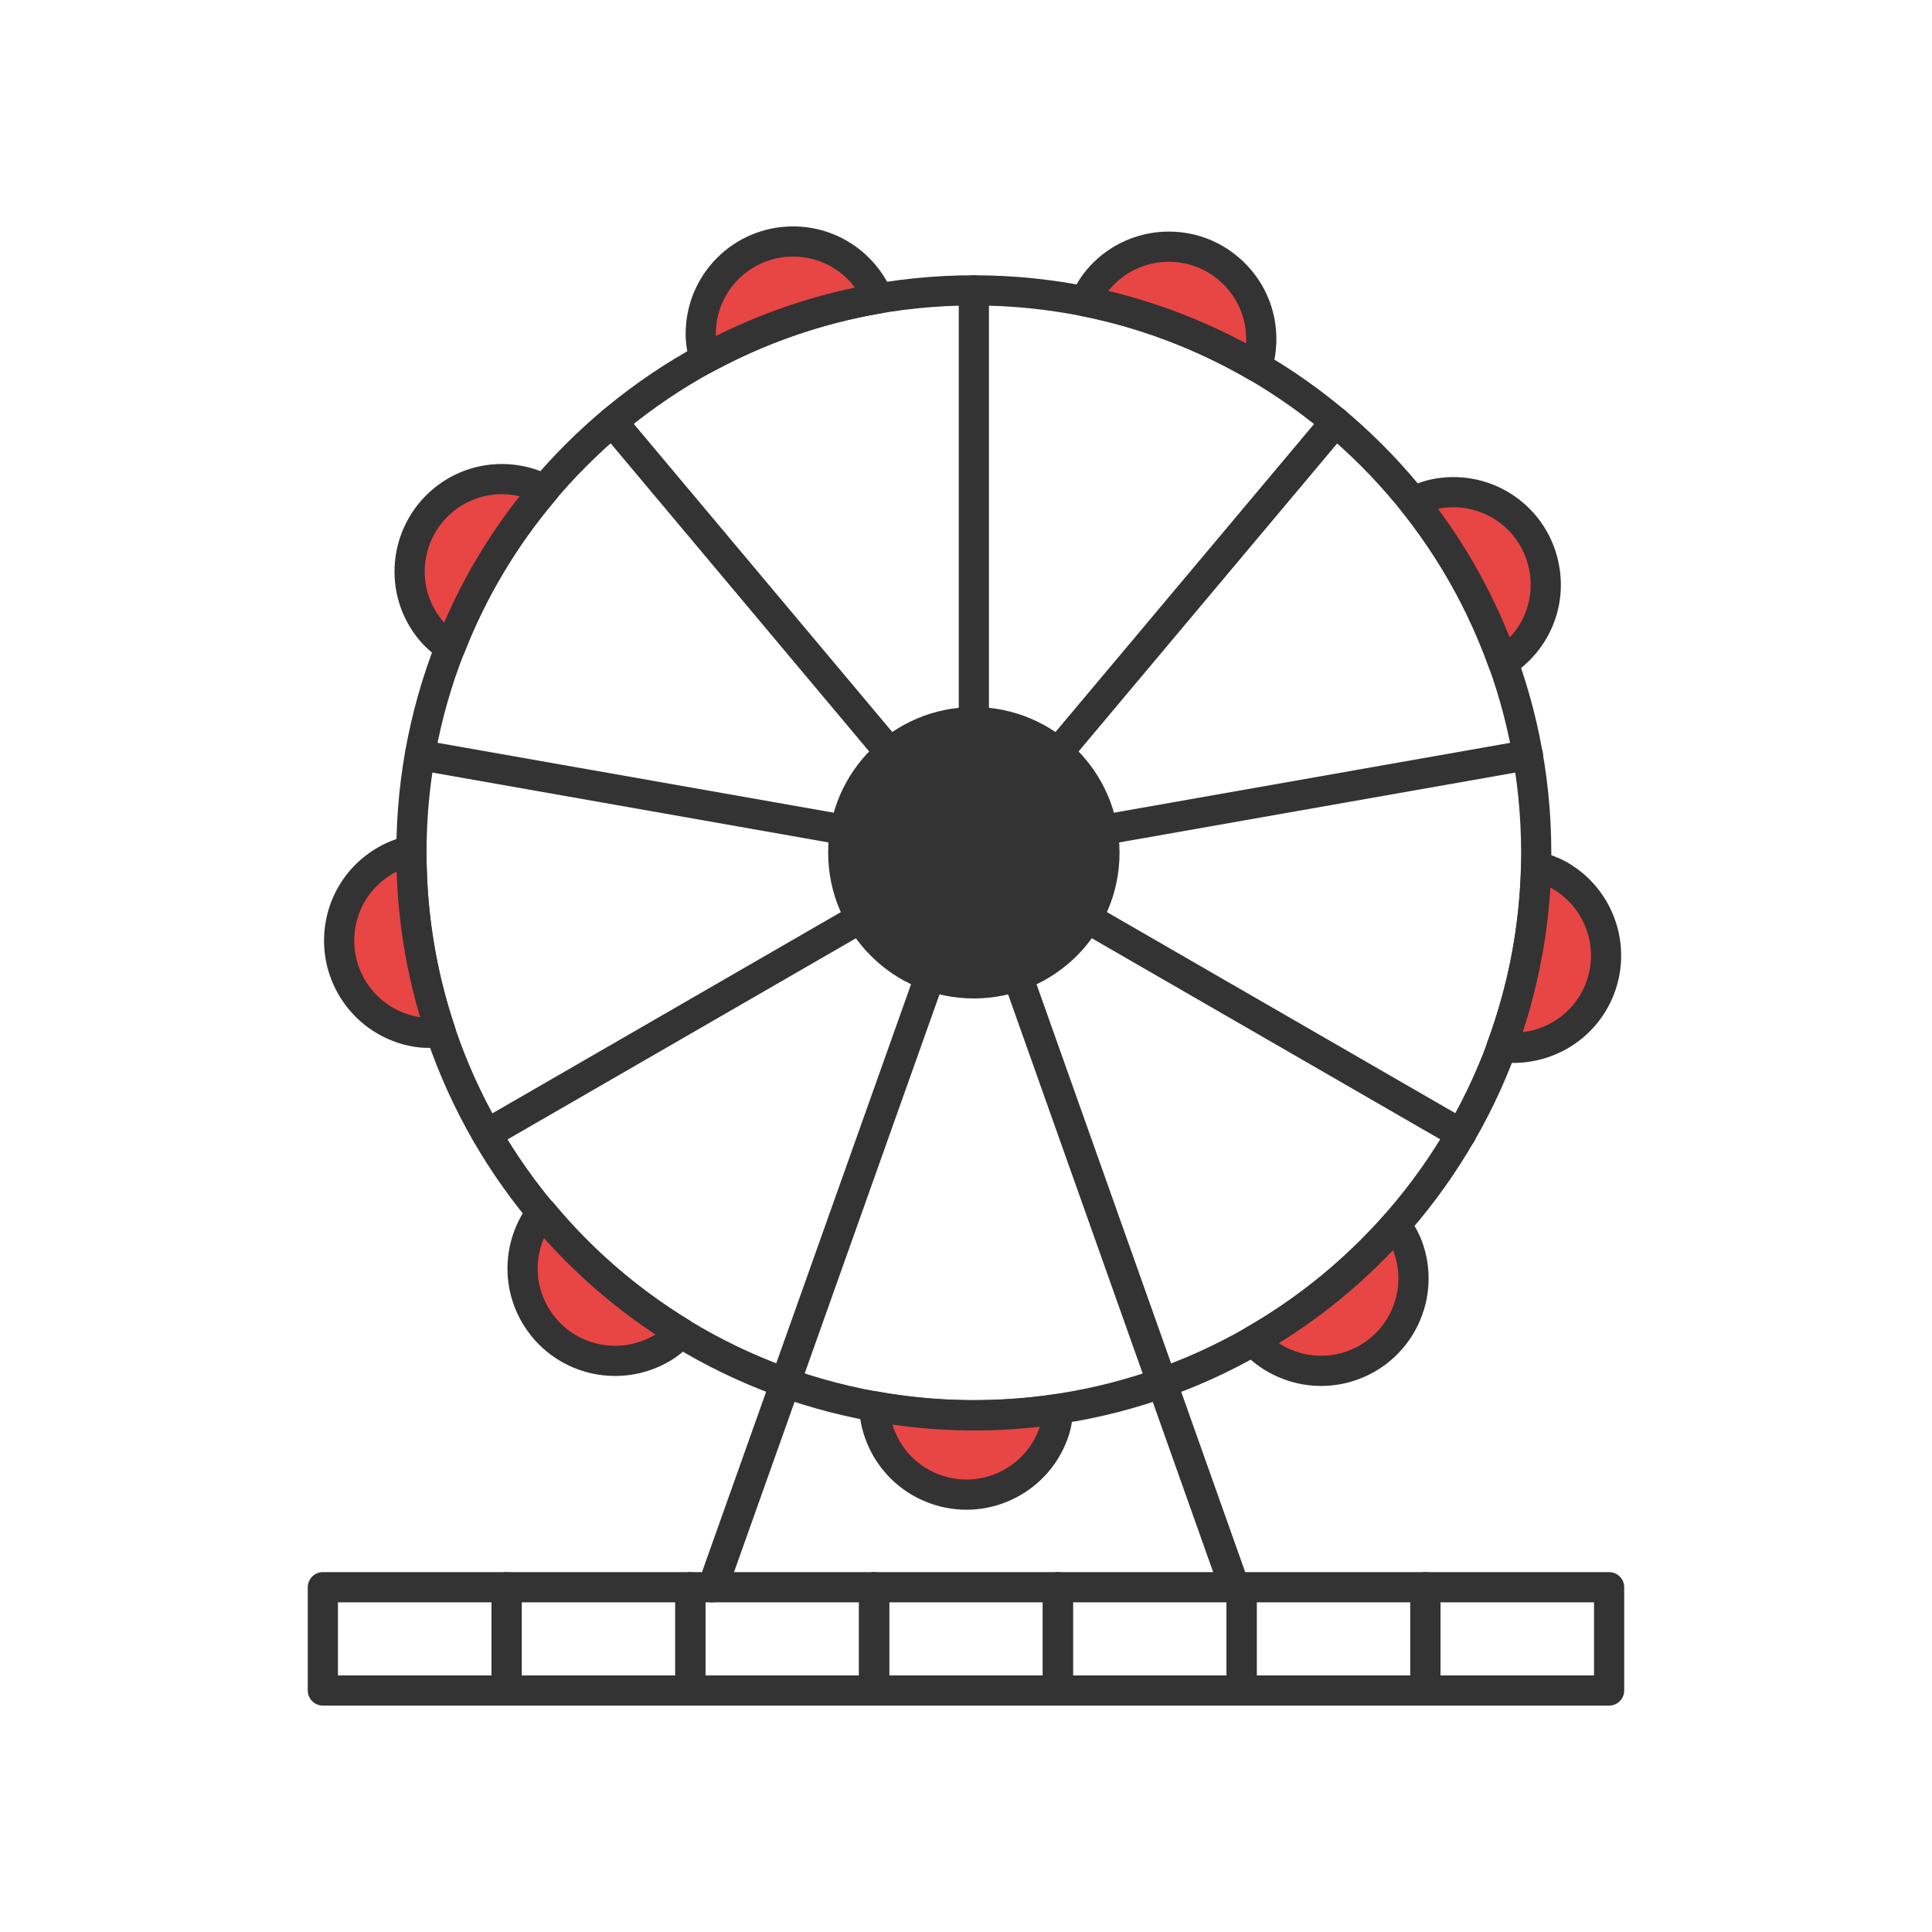 <svg width="64" height="64" viewBox="0 0 64 64" fill="none" xmlns="http://www.w3.org/2000/svg">
<path d="M32.259 46.879C42.548 46.879 50.889 38.538 50.889 28.249C50.889 17.96 42.548 9.619 32.259 9.619C21.97 9.619 13.629 17.96 13.629 28.249C13.629 38.538 21.97 46.879 32.259 46.879Z" stroke="#333333" stroke-linecap="round" stroke-linejoin="round"/>
<path d="M32.26 9.619V28.249" stroke="#333333" stroke-linecap="round" stroke-linejoin="round"/>
<path d="M20.287 13.977L32.26 28.248" stroke="#333333" stroke-linecap="round" stroke-linejoin="round"/>
<path d="M13.914 25.012L32.259 28.248" stroke="#333333" stroke-linecap="round" stroke-linejoin="round"/>
<path d="M16.129 37.563L32.26 28.248" stroke="#333333" stroke-linecap="round" stroke-linejoin="round"/>
<path d="M23.607 52.579L32.26 28.248" stroke="#333333" stroke-linecap="round" stroke-linejoin="round"/>
<path d="M40.896 52.579L32.26 28.248" stroke="#333333" stroke-linecap="round" stroke-linejoin="round"/>
<path d="M48.4 37.563L32.26 28.248" stroke="#333333" stroke-linecap="round" stroke-linejoin="round"/>
<path d="M50.613 25.012L32.26 28.248" stroke="#333333" stroke-linecap="round" stroke-linejoin="round"/>
<path d="M44.241 13.977L32.26 28.248" stroke="#333333" stroke-linecap="round" stroke-linejoin="round"/>
<path d="M32.26 32.575C34.649 32.575 36.586 30.637 36.586 28.248C36.586 25.859 34.649 23.922 32.26 23.922C29.87 23.922 27.934 25.859 27.934 28.248C27.934 30.637 29.87 32.575 32.26 32.575Z" fill="#333333" stroke="#333333" stroke-linecap="round" stroke-linejoin="round"/>
<path d="M29.099 9.886C28.637 8.78 27.548 8 26.273 8C24.579 8 23.213 9.367 23.213 11.06C23.213 11.345 23.263 11.622 23.339 11.89C25.108 10.926 27.044 10.239 29.099 9.886Z" fill="#E84545" stroke="#333333" stroke-linecap="round" stroke-linejoin="round"/>
<path d="M18.041 16.217C16.976 15.664 15.643 15.764 14.662 16.586C13.371 17.676 13.195 19.604 14.285 20.895C14.469 21.113 14.687 21.289 14.914 21.449C15.643 19.571 16.691 17.802 18.041 16.217Z" fill="#E84545" stroke="#333333" stroke-linecap="round" stroke-linejoin="round"/>
<path d="M13.629 28.173C12.455 28.433 11.499 29.372 11.281 30.629C10.988 32.298 12.103 33.882 13.763 34.176C14.048 34.226 14.325 34.218 14.601 34.193C13.956 32.289 13.62 30.26 13.629 28.173Z" fill="#E84545" stroke="#333333" stroke-linecap="round" stroke-linejoin="round"/>
<path d="M17.94 40.163C17.211 41.118 17.085 42.452 17.722 43.55C18.569 45.017 20.439 45.512 21.906 44.673C22.157 44.531 22.367 44.346 22.56 44.154C20.841 43.105 19.282 41.772 17.948 40.163H17.94Z" fill="#E84545" stroke="#333333" stroke-linecap="round" stroke-linejoin="round"/>
<path d="M28.957 46.584C29.007 47.783 29.77 48.89 30.969 49.326C32.554 49.905 34.315 49.083 34.893 47.498C34.994 47.23 35.036 46.953 35.052 46.677C33.065 46.978 31.003 46.962 28.957 46.584Z" fill="#E84545" stroke="#333333" stroke-linecap="round" stroke-linejoin="round"/>
<path d="M41.508 44.421C42.321 45.302 43.612 45.662 44.811 45.226C46.396 44.648 47.218 42.895 46.639 41.302C46.538 41.034 46.396 40.791 46.237 40.573C44.904 42.082 43.319 43.39 41.508 44.421Z" fill="#E84545" stroke="#333333" stroke-linecap="round" stroke-linejoin="round"/>
<path d="M49.74 34.687C50.931 34.837 52.155 34.284 52.792 33.186C53.639 31.718 53.136 29.849 51.669 29.002C51.417 28.86 51.157 28.767 50.889 28.7C50.839 30.712 50.461 32.733 49.74 34.687Z" fill="#E84545" stroke="#333333" stroke-linecap="round" stroke-linejoin="round"/>
<path d="M49.79 21.943C50.805 21.298 51.383 20.09 51.157 18.833C50.864 17.164 49.279 16.057 47.61 16.351C47.325 16.401 47.065 16.502 46.822 16.619C48.08 18.187 49.086 19.981 49.79 21.943Z" fill="#E84545" stroke="#333333" stroke-linecap="round" stroke-linejoin="round"/>
<path d="M41.641 12.15C42.001 11.001 41.666 9.71 40.685 8.888C39.394 7.798 37.457 7.974 36.375 9.265C36.191 9.483 36.057 9.727 35.94 9.978C37.91 10.372 39.838 11.102 41.641 12.15Z" fill="#E84545" stroke="#333333" stroke-linecap="round" stroke-linejoin="round"/>
<path d="M16.782 52.579H10.695V56H16.782V52.579Z" stroke="#333333" stroke-linecap="round" stroke-linejoin="round"/>
<path d="M22.87 52.579H16.783V56H22.87V52.579Z" stroke="#333333" stroke-linecap="round" stroke-linejoin="round"/>
<path d="M28.956 52.579H22.869V56H28.956V52.579Z" stroke="#333333" stroke-linecap="round" stroke-linejoin="round"/>
<path d="M35.044 52.579H28.957V56H35.044V52.579Z" stroke="#333333" stroke-linecap="round" stroke-linejoin="round"/>
<path d="M41.13 52.579H35.043V56H41.13V52.579Z" stroke="#333333" stroke-linecap="round" stroke-linejoin="round"/>
<path d="M47.218 52.579H41.131V56H47.218V52.579Z" stroke="#333333" stroke-linecap="round" stroke-linejoin="round"/>
<path d="M53.304 52.579H47.217V56H53.304V52.579Z" stroke="#333333" stroke-linecap="round" stroke-linejoin="round"/>
</svg>
